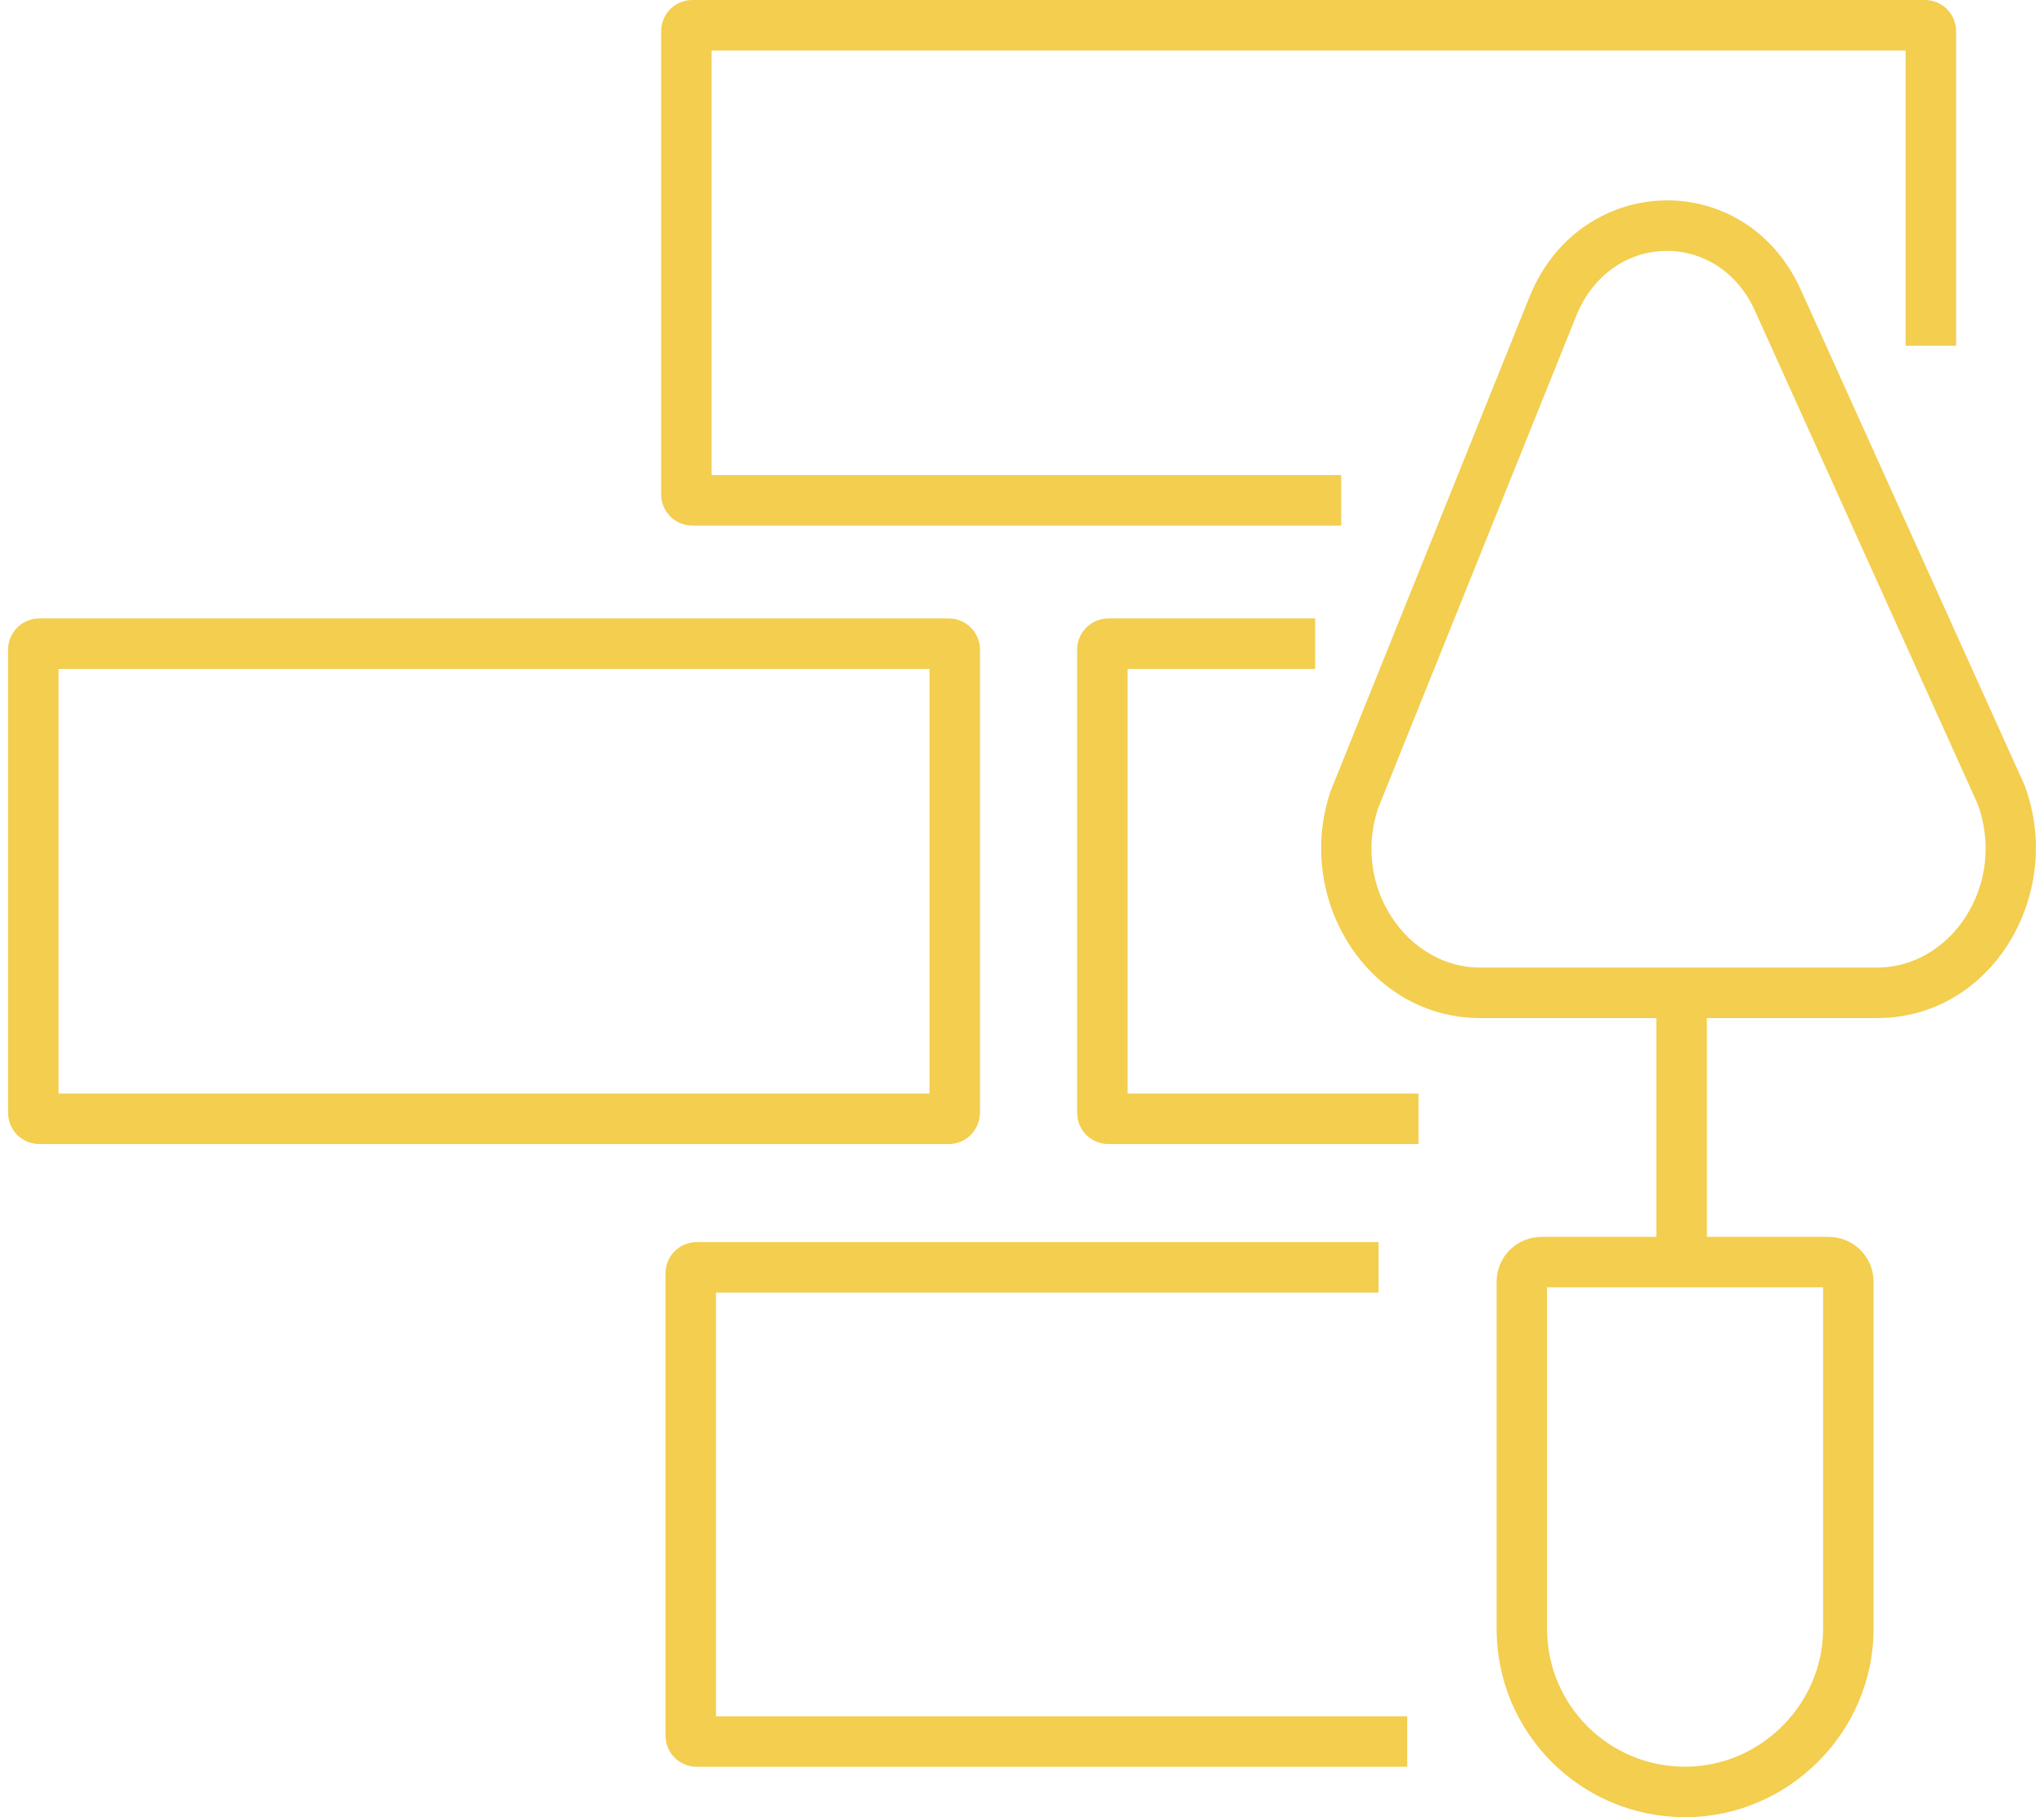 <?xml version="1.0" encoding="UTF-8"?> <svg xmlns="http://www.w3.org/2000/svg" width="81" height="72" viewBox="0 0 81 72" fill="none"><path id="Vector" d="M70.46 11.909L69.548 12.319L69.549 12.321L70.46 11.909ZM61.546 12.116L60.621 11.738L60.619 11.743L61.546 12.116ZM53.665 31.698L52.738 31.325L52.726 31.353L52.717 31.382L53.665 31.698ZM79.305 31.492L80.243 31.147L80.231 31.113L80.216 31.08L79.305 31.492ZM37.594 43.329H1.561V45.329H37.594V43.329ZM1.561 43.329C1.749 43.329 1.946 43.403 2.096 43.553C2.247 43.703 2.32 43.9 2.32 44.088H0.32C0.32 44.778 0.871 45.329 1.561 45.329V43.329ZM2.32 44.088V25.745H0.32V44.088H2.32ZM2.32 25.745C2.32 25.933 2.247 26.129 2.096 26.28C1.946 26.43 1.749 26.504 1.561 26.504V24.504C0.871 24.504 0.32 25.055 0.32 25.745H2.32ZM1.561 26.504H37.594V24.504H1.561V26.504ZM37.594 26.504C37.406 26.504 37.209 26.43 37.059 26.28C36.908 26.129 36.835 25.933 36.835 25.745H38.835C38.835 25.055 38.284 24.504 37.594 24.504V26.504ZM36.835 25.745V44.053H38.835V25.745H36.835ZM36.835 44.053C36.835 43.94 36.871 43.753 37.026 43.583C37.186 43.407 37.401 43.329 37.594 43.329V45.329C37.924 45.329 38.26 45.199 38.506 44.928C38.746 44.664 38.835 44.339 38.835 44.053H36.835ZM56.212 43.329H43.926V45.329H56.212V43.329ZM43.926 43.329C44.114 43.329 44.311 43.403 44.461 43.553C44.612 43.703 44.685 43.9 44.685 44.088H42.685C42.685 44.778 43.236 45.329 43.926 45.329V43.329ZM44.685 44.088V25.745H42.685V44.088H44.685ZM44.685 25.745C44.685 25.933 44.612 26.129 44.461 26.28C44.311 26.43 44.114 26.504 43.926 26.504V24.504C43.236 24.504 42.685 25.055 42.685 25.745H44.685ZM43.926 26.504H52.117V24.504H43.926V26.504ZM53.149 18.825H27.441V20.825H53.149V18.825ZM27.441 18.825C27.629 18.825 27.826 18.899 27.976 19.049C28.127 19.2 28.2 19.396 28.2 19.584H26.2C26.2 20.274 26.751 20.825 27.441 20.825V18.825ZM28.2 19.584V1.241H26.2V19.584H28.2ZM28.2 1.241C28.2 1.429 28.127 1.626 27.976 1.776C27.826 1.926 27.629 2 27.441 2V0C26.751 0 26.2 0.551 26.2 1.241H28.2ZM27.441 2H76.276V0H27.441V2ZM76.276 2C76.088 2 75.891 1.926 75.741 1.776C75.591 1.626 75.517 1.429 75.517 1.241H77.517C77.517 0.551 76.966 0 76.276 0V2ZM75.517 1.241V13.699H77.517V1.241H75.517ZM55.765 68.004H27.613V70.004H55.765V68.004ZM27.613 68.004C27.801 68.004 27.998 68.078 28.148 68.228C28.299 68.379 28.373 68.575 28.373 68.763H26.373C26.373 69.453 26.924 70.004 27.613 70.004V68.004ZM28.373 68.763V50.455H26.373V68.763H28.373ZM28.373 50.455C28.373 50.642 28.299 50.839 28.148 50.989C27.998 51.14 27.801 51.214 27.613 51.214V49.214C26.924 49.214 26.373 49.764 26.373 50.455H28.373ZM27.613 51.214H54.629V49.214H27.613V51.214ZM65.64 38.994V49.078H67.64V38.994H65.64ZM66.777 70C63.75 70 61.307 67.557 61.307 64.53H59.307C59.307 68.661 62.646 72 66.777 72V70ZM61.307 64.53V50.798H59.307V64.53H61.307ZM61.307 50.798C61.307 50.838 61.289 50.895 61.242 50.942C61.195 50.989 61.138 51.007 61.099 51.007V49.007C60.099 49.007 59.307 49.799 59.307 50.798H61.307ZM61.099 51.007H72.456V49.007H61.099V51.007ZM72.456 51.007C72.416 51.007 72.359 50.989 72.312 50.942C72.265 50.895 72.247 50.838 72.247 50.798H74.247C74.247 49.799 73.455 49.007 72.456 49.007V51.007ZM72.247 50.798V64.53H74.247V50.798H72.247ZM72.247 64.53C72.247 67.522 69.769 70 66.777 70V72C70.874 72 74.247 68.627 74.247 64.53H72.247ZM71.372 11.5C69.178 6.616 62.631 6.816 60.621 11.738L62.472 12.494C63.835 9.157 68.093 9.081 69.548 12.319L71.372 11.5ZM60.619 11.743L52.738 31.325L54.593 32.072L62.474 12.489L60.619 11.743ZM52.717 31.382C51.295 35.648 54.224 40.338 58.656 40.338V38.338C55.791 38.338 53.558 35.182 54.614 32.014L52.717 31.382ZM58.656 40.338H74.383V38.338H58.656V40.338ZM74.383 40.338C78.945 40.338 81.818 35.438 80.243 31.147L78.366 31.836C79.544 35.047 77.323 38.338 74.383 38.338V40.338ZM80.216 31.08L71.371 11.498L69.549 12.321L78.393 31.903L80.216 31.08Z" fill="#F3CE4F"></path></svg> 